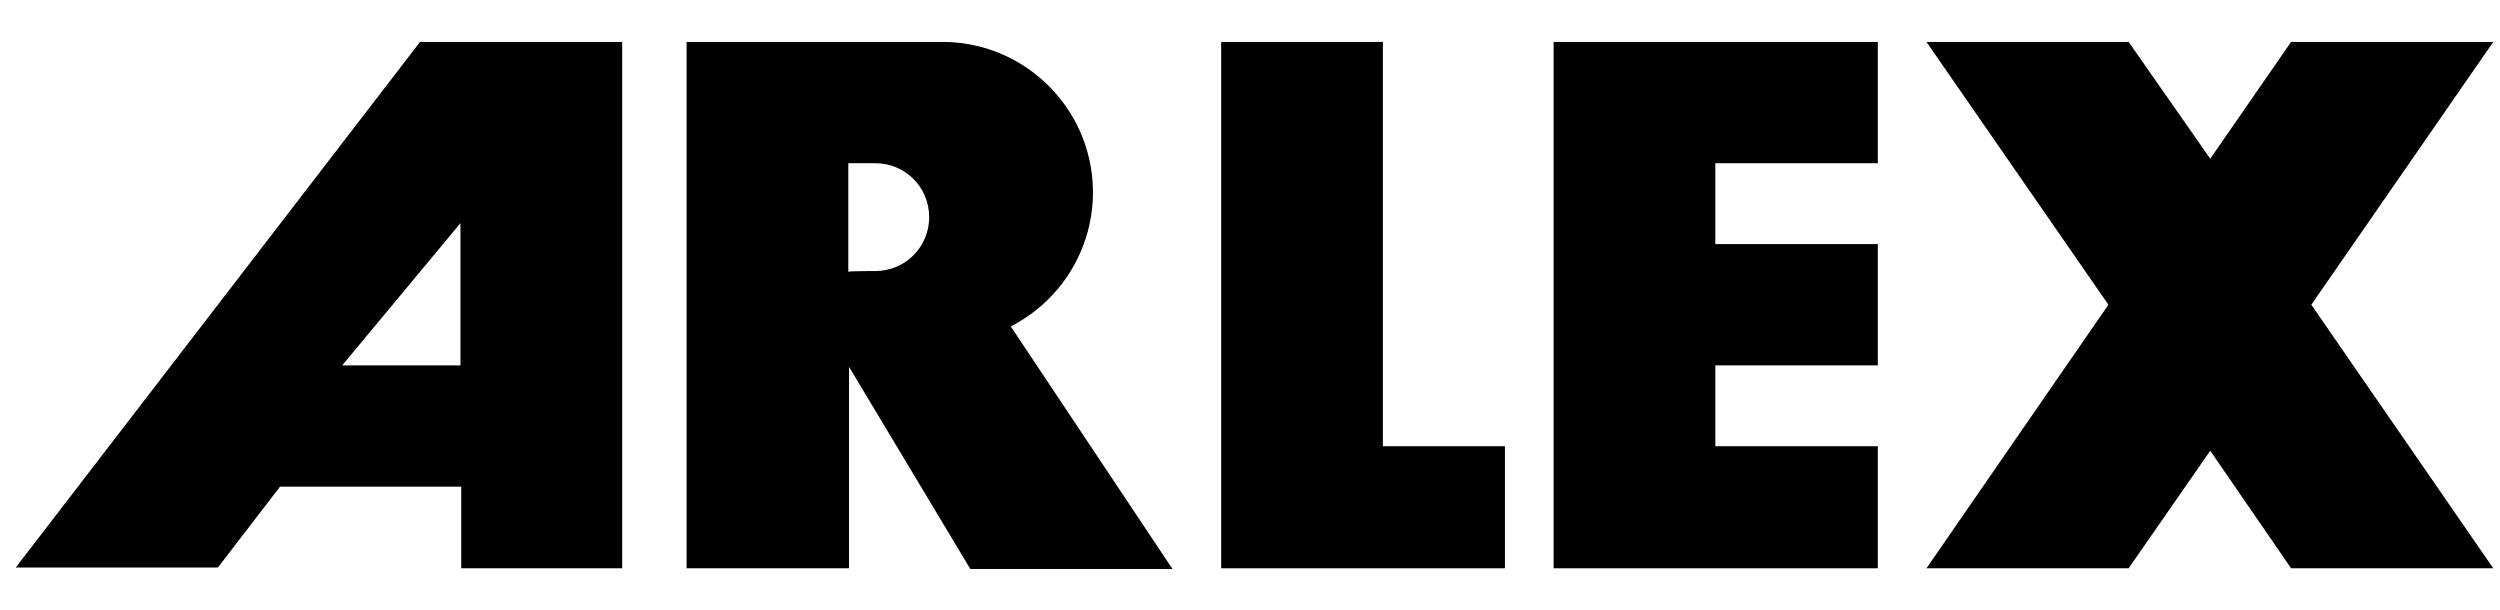<?xml version="1.0" encoding="utf-8"?>
<!-- Generator: Adobe Illustrator 23.0.3, SVG Export Plug-In . SVG Version: 6.00 Build 0)  -->
<svg version="1.1" id="Capa_1" xmlns="http://www.w3.org/2000/svg" xmlns:xlink="http://www.w3.org/1999/xlink" x="0px" y="0px"
	 viewBox="0 0 333.9 81.5" style="enable-background:new 0 0 333.9 81.5;" xml:space="preserve">
<g>
	<g id="LWPOLYLINE">
		<polygon points="184.7,59.6 201,59.6 201,75.9 163.1,75.9 163.1,5.6 184.7,5.6 		"/>
	</g>
	<g id="LWPOLYLINE_3_">
		<polygon points="250.8,32.6 229.1,32.6 229.1,21.8 250.8,21.8 250.8,5.6 207.5,5.6 207.5,75.9 250.8,75.9 250.8,59.6 229.1,59.6 
			229.1,48.8 250.8,48.8 		"/>
	</g>
	<path d="M83.2,75.9H61.6V65H37.4l-8.3,10.8h-27L56.1,5.6h27V75.9z M45.7,48.8h15.8v-19L45.7,48.8z"/>
	<path d="M113.3,75.9H91.7V5.6h34.2c7.5,0,14.4,4.2,17.9,11c5,9.9,1.1,21.9-8.8,27l21.6,32.4h-27l-16.2-27V75.9z M116.9,36.2
		c4,0,7.2-3.2,7.2-7.2s-3.2-7.2-7.2-7.2h-3.6v14.5C113.3,36.2,116.9,36.2,116.9,36.2z"/>
	<g id="LWPOLYLINE_6_">
		<polygon points="257.3,75.9 284.3,75.9 295.2,60.2 306,75.9 333,75.9 308.7,40.7 333,5.6 306,5.6 295.2,21.2 284.3,5.6 257.3,5.6 
			281.6,40.7 		"/>
	</g>
</g>
</svg>
